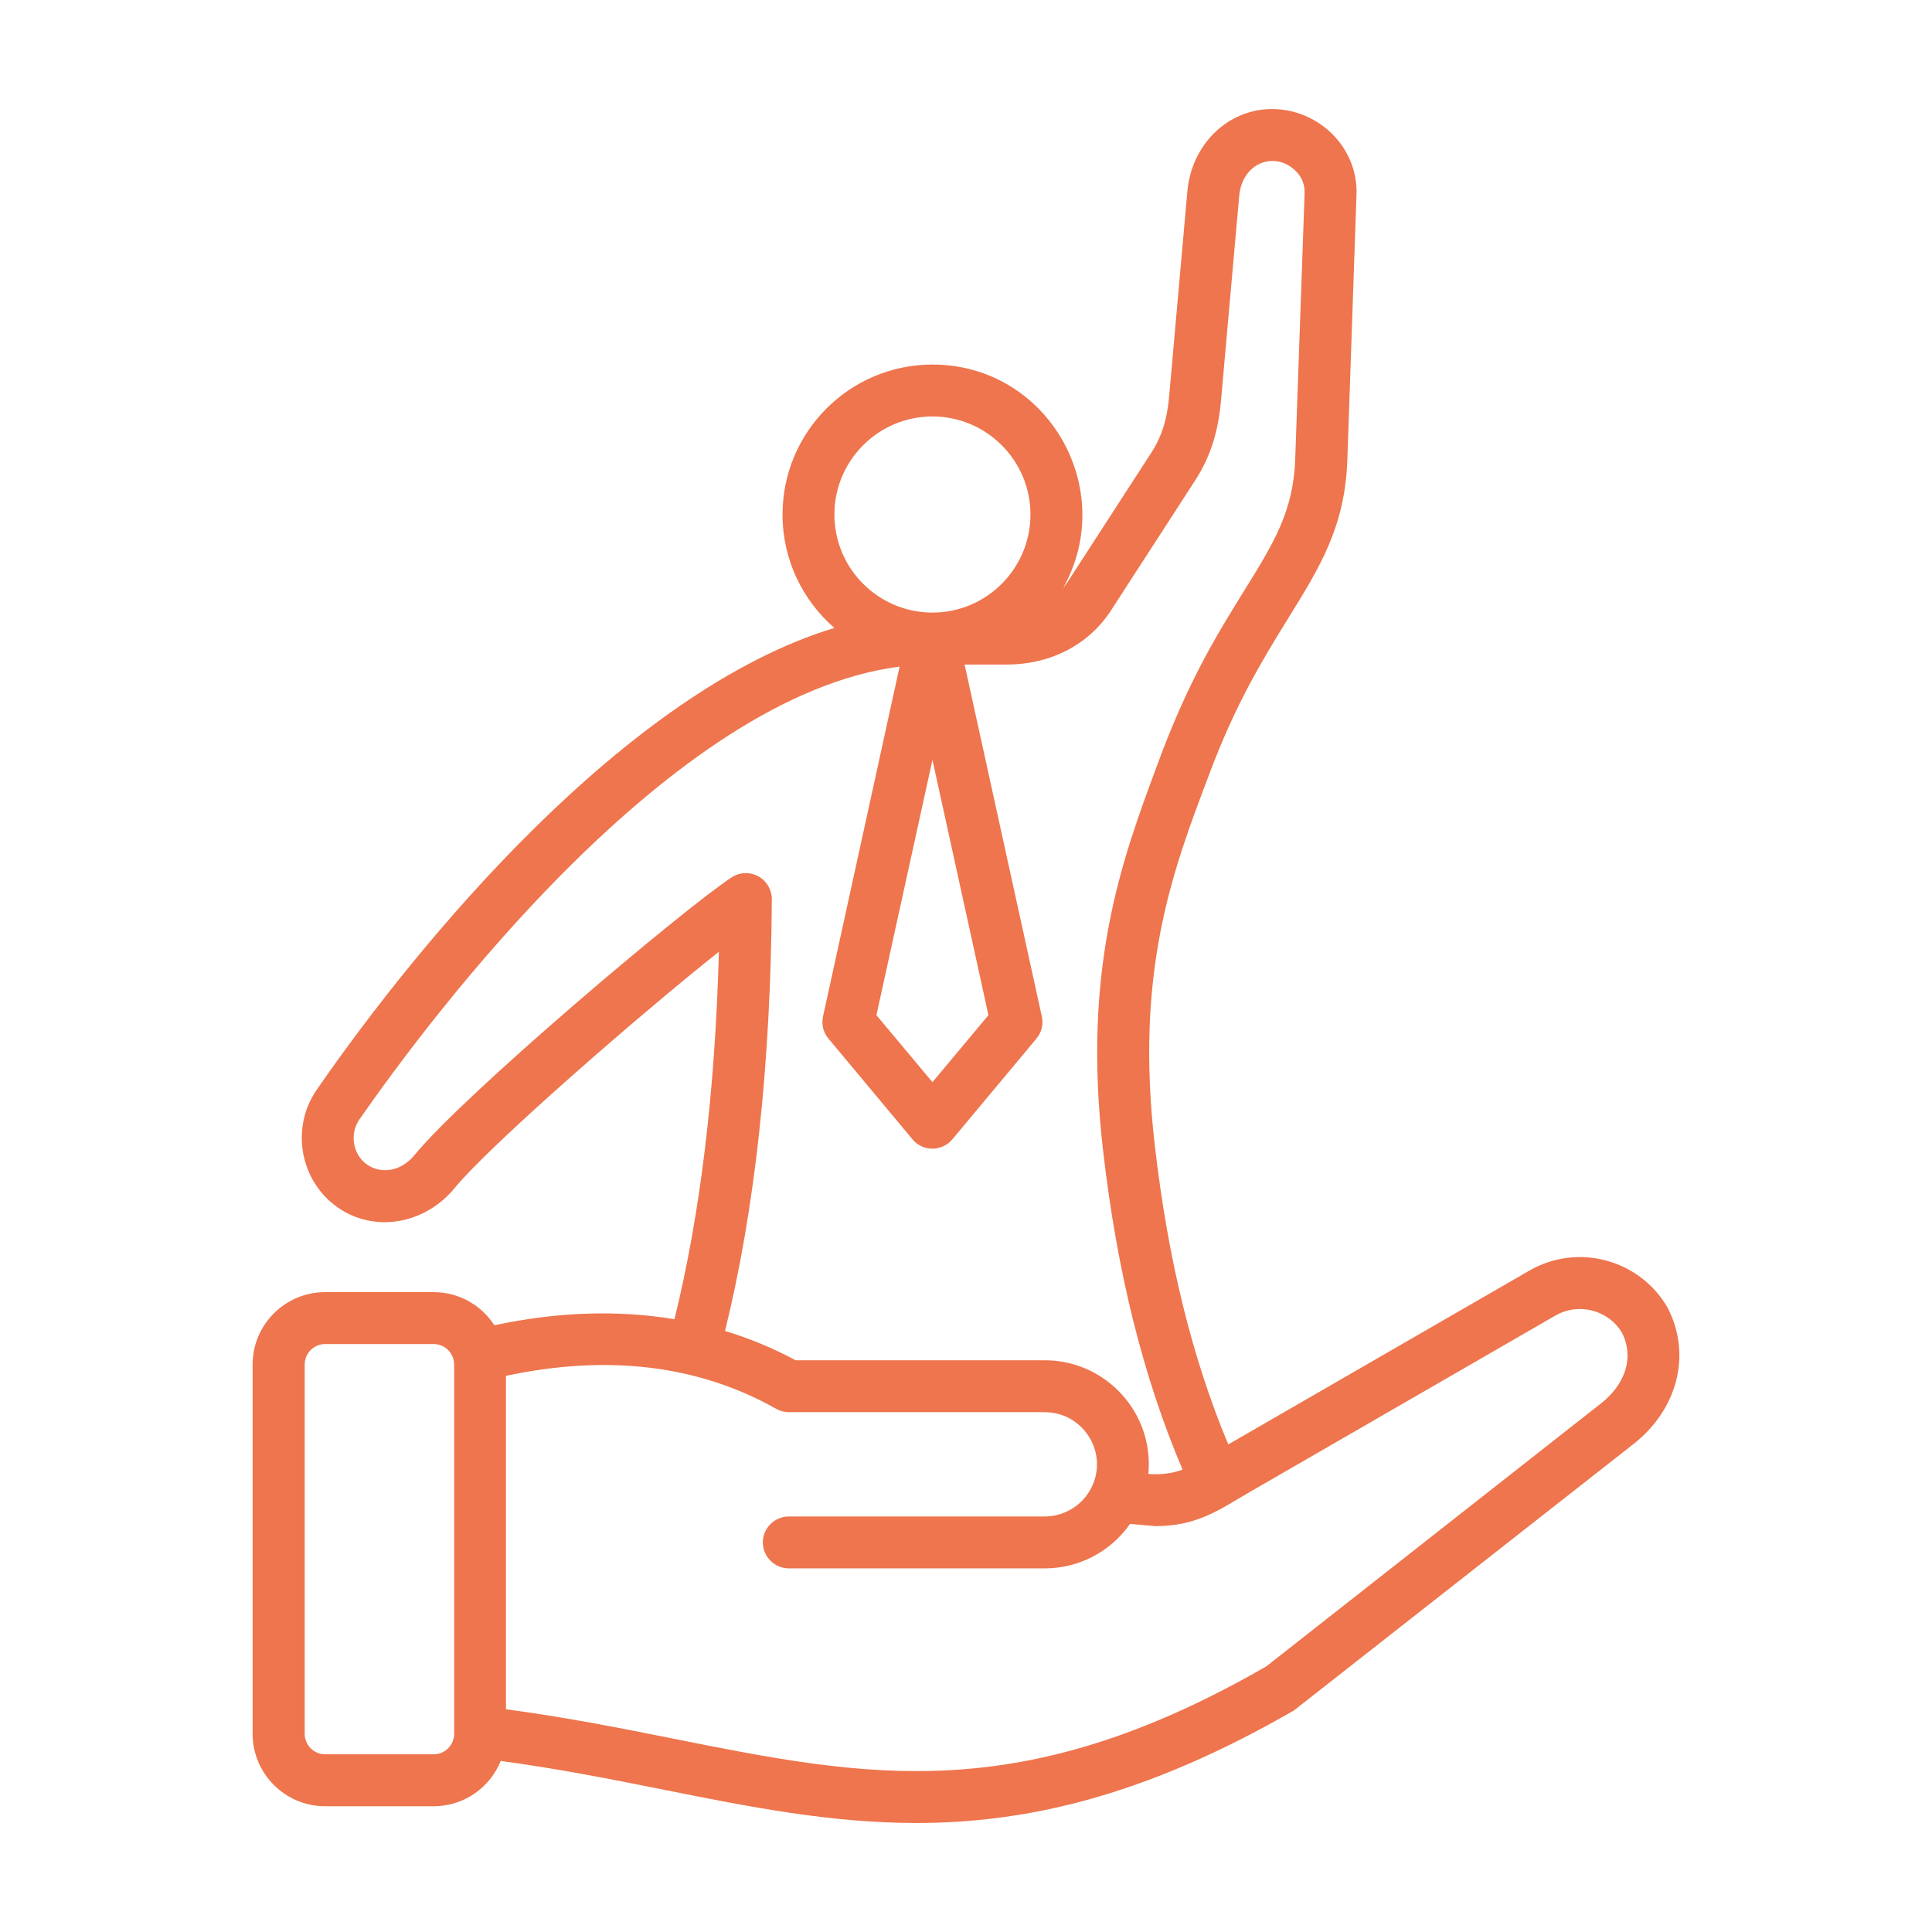 <svg width="52" height="52" viewBox="0 0 52 52" fill="none" xmlns="http://www.w3.org/2000/svg">
<path fill-rule="evenodd" clip-rule="evenodd" d="M43.106 37.761L34.084 44.85C27.464 48.661 23.348 47.839 18.136 46.799C16.71 46.514 15.238 46.221 13.618 46.005V37.031C16.363 36.445 18.807 36.743 20.892 37.919C20.996 37.978 21.113 38.009 21.233 38.009H28.118C29.122 38.009 29.798 39.031 29.419 39.945C29.313 40.203 29.133 40.423 28.901 40.578C28.669 40.733 28.396 40.816 28.118 40.816H21.233C20.85 40.816 20.532 41.128 20.532 41.514C20.532 41.9 20.85 42.213 21.233 42.213H28.118C28.569 42.214 29.013 42.105 29.413 41.897C29.813 41.688 30.157 41.386 30.415 41.016L31.098 41.076C32.205 41.076 32.807 40.644 33.559 40.203L41.863 35.409C42.487 35.048 43.294 35.257 43.659 35.877C44.036 36.649 43.624 37.355 43.106 37.761ZM12.223 46.666C12.223 46.97 11.976 47.217 11.675 47.217H8.748C8.448 47.217 8.201 46.97 8.201 46.666V36.725C8.201 36.423 8.448 36.175 8.748 36.175H11.675C11.976 36.175 12.223 36.423 12.223 36.725V46.666ZM20.409 23.585C20.52 23.646 20.612 23.736 20.676 23.845C20.74 23.954 20.774 24.078 20.774 24.204C20.745 28.651 20.321 32.555 19.514 35.823C20.173 36.022 20.81 36.286 21.416 36.612H28.118C29.667 36.612 30.921 37.867 30.921 39.413C30.921 39.499 30.915 39.586 30.909 39.672C31.247 39.697 31.557 39.658 31.828 39.554C30.768 37.059 30.067 34.245 29.69 30.973C29.119 26.043 30.197 23.149 31.145 20.596C31.957 18.381 32.72 17.136 33.477 15.915C34.284 14.618 34.814 13.761 34.861 12.349L35.114 5.189C35.12 4.978 35.044 4.772 34.884 4.611C34.343 4.058 33.435 4.353 33.353 5.276L32.864 10.776C32.788 11.642 32.57 12.312 32.158 12.946L29.908 16.422C29.307 17.352 28.282 17.886 27.093 17.886H25.962L28.041 27.358C28.065 27.462 28.064 27.571 28.038 27.674C28.012 27.778 27.963 27.874 27.894 27.956L25.632 30.666C25.349 31.002 24.835 30.999 24.561 30.666L22.299 27.955C22.23 27.874 22.181 27.778 22.155 27.674C22.13 27.57 22.128 27.462 22.152 27.358L24.213 17.942C18.053 18.727 11.581 27.389 9.673 30.13C9.542 30.322 9.491 30.558 9.532 30.787C9.661 31.516 10.574 31.792 11.157 31.088C12.517 29.434 18.365 24.489 19.69 23.616C19.902 23.474 20.179 23.462 20.409 23.585ZM25.097 11.209C26.551 11.209 27.735 12.393 27.735 13.848C27.735 15.304 26.551 16.488 25.097 16.488C23.642 16.488 22.458 15.304 22.458 13.848C22.458 12.393 23.642 11.209 25.097 11.209ZM25.097 20.452L26.604 27.323L25.097 29.127L23.589 27.323L25.097 20.452ZM44.902 35.233C44.896 35.22 44.89 35.208 44.884 35.196C44.131 33.895 42.464 33.448 41.162 34.199L33.059 38.877C32.081 36.539 31.433 33.892 31.08 30.813C30.546 26.172 31.539 23.488 32.529 20.886C33.247 18.948 34.001 17.727 34.667 16.65C35.521 15.271 36.198 14.182 36.263 12.398L36.51 5.238C36.557 3.971 35.492 2.935 34.237 2.935C33.047 2.935 32.069 3.889 31.958 5.151L31.469 10.651C31.416 11.288 31.269 11.747 30.986 12.187L28.736 15.662C28.696 15.719 28.655 15.775 28.612 15.83C30.113 13.161 28.194 9.812 25.097 9.812C22.87 9.812 21.062 11.622 21.062 13.848C21.062 15.067 21.604 16.16 22.458 16.901C16.845 18.602 11.296 25.322 8.524 29.332C7.814 30.36 8.07 31.788 9.096 32.503C10.079 33.184 11.428 32.958 12.235 31.978C13.195 30.81 17.199 27.325 19.349 25.616C19.249 29.374 18.848 32.691 18.153 35.507C16.634 35.254 15.003 35.307 13.306 35.67C12.959 35.134 12.358 34.778 11.675 34.778H8.748C7.676 34.778 6.799 35.652 6.799 36.726V46.666C6.799 47.74 7.676 48.615 8.748 48.615H11.675C12.488 48.615 13.189 48.11 13.477 47.396C15.032 47.606 16.469 47.892 17.865 48.17C20.173 48.633 22.352 49.066 24.661 49.066C27.635 49.066 30.827 48.345 34.826 46.037L43.972 38.861C45.149 37.932 45.526 36.475 44.902 35.233Z" fill="#EE754D"/>
</svg>
